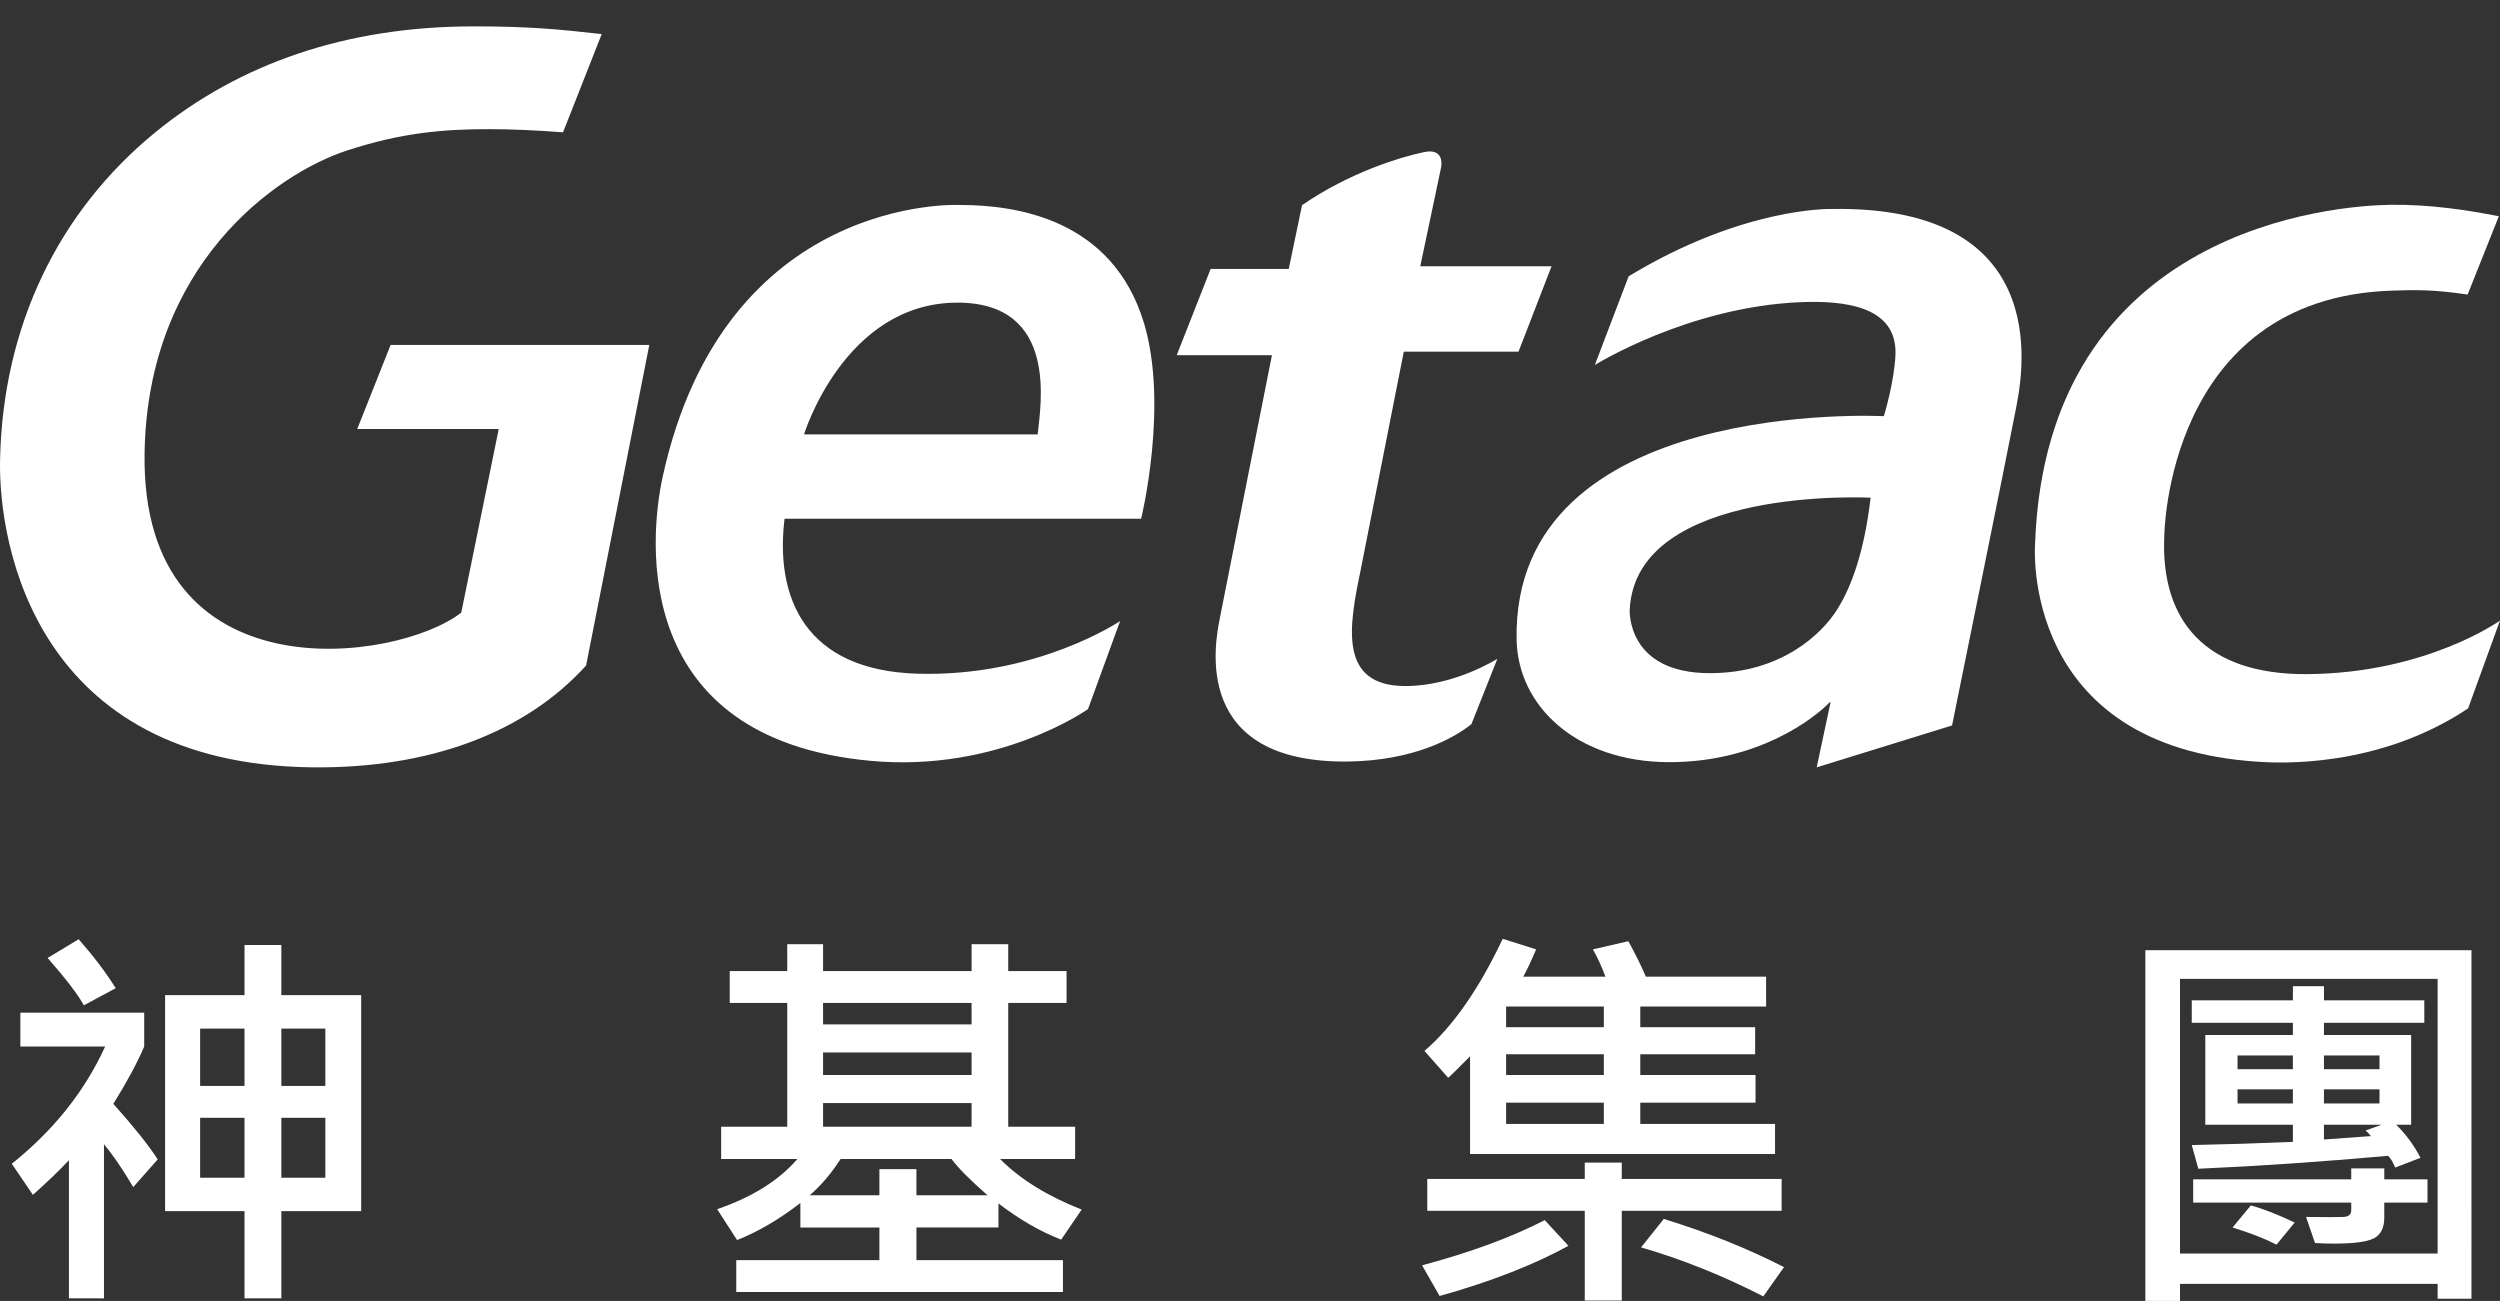 <?xml version="1.0" encoding="UTF-8"?>
<!-- Generator: Adobe Illustrator 16.0.0, SVG Export Plug-In . SVG Version: 6.00 Build 0)  -->
<svg xmlns="http://www.w3.org/2000/svg" xmlns:xlink="http://www.w3.org/1999/xlink" version="1.1" id="圖層_1" x="0px" y="0px" width="145.098px" height="75.506px" viewBox="0 0 145.098 75.506" xml:space="preserve">
<rect x="0" y="0" width="145.098" height="75.506" fill="#333333" stroke="none"/>
<g>
	<path fill="#FFFFFF" d="M9.154,67.291l-1.421,1.606c-0.64-1.079-1.206-1.907-1.699-2.484v8.943H4.001v-8.019   c-0.54,0.578-1.236,1.248-2.092,2.011l-1.225-1.803c2.426-1.941,4.233-4.209,5.419-6.806H1.182v-1.964h7.187v1.964   c-0.4,0.94-0.998,2.049-1.791,3.328C7.771,65.4,8.63,66.475,9.154,67.291z M6.716,57.354l-1.849,0.994   c-0.323-0.601-1.024-1.518-2.103-2.75l1.802-1.086C5.438,55.505,6.154,56.453,6.716,57.354z M20.963,70.295H16.33v5.061h-2.138   v-5.061h-4.61V57.758h4.61v-2.912h2.138v2.912h4.633V70.295z M14.192,63.027v-3.328h-2.577v3.328H14.192z M14.192,68.354v-3.478   h-2.577v3.478H14.192z M18.883,63.027v-3.328H16.33v3.328H18.883z M18.883,68.354v-3.478H16.33v3.478H18.883z"></path>
	<path fill="#FFFFFF" d="M62.779,70.203l-1.19,1.745c-1.225-0.478-2.438-1.179-3.64-2.103v1.398h-4.76v1.895h8.504v1.849H42.732   v-1.849h8.308v-1.895h-4.587v-1.421c-1.24,0.955-2.465,1.672-3.674,2.149l-1.156-1.791c2.026-0.693,3.578-1.664,4.657-2.912h-4.425   v-1.872h3.836v-7.187h-3.339V56.36h3.339V54.8h2.08v1.56h8.62V54.8h2.126v1.56h3.385v1.849h-3.385v7.187h3.882v1.872h-4.356   C59.205,68.439,60.784,69.417,62.779,70.203z M57.314,69.371c-0.986-0.862-1.683-1.563-2.091-2.103h-6.436   c-0.547,0.848-1.144,1.548-1.791,2.103h4.044v-1.514h2.149v1.514H57.314z M56.39,59.457v-1.248h-8.62v1.248H56.39z M56.39,62.392   v-1.306h-8.62v1.306H56.39z M56.39,65.396v-1.375h-8.62v1.375H56.39z"></path>
	<path fill="#FFFFFF" d="M91.03,72.306c-2.034,1.117-4.525,2.087-7.476,2.912l-1.017-1.779c2.819-0.755,5.192-1.629,7.118-2.623   L91.03,72.306z M103.023,66.979H85.322v-5.673c-0.755,0.763-1.178,1.178-1.271,1.248l-1.375-1.56   c1.641-1.41,3.155-3.578,4.541-6.505l1.941,0.612c-0.308,0.724-0.559,1.252-0.751,1.583h4.772c-0.208-0.562-0.451-1.09-0.728-1.583   l2.057-0.474c0.424,0.771,0.763,1.456,1.017,2.057h6.979v1.733h-7.303v1.202h6.667v1.571h-6.667v1.202h6.69v1.606h-6.69v1.236   h7.822V66.979z M103.405,70.272h-9.278v5.211h-2.149v-5.211h-9.14v-1.849h9.14v-0.948h2.149v0.948h9.278V70.272z M93.086,59.619   v-1.202h-5.673v1.202H93.086z M93.086,62.392V61.19h-5.673v1.202H93.086z M93.086,65.234v-1.236h-5.673v1.236H93.086z    M103.543,73.542l-1.202,1.698c-2.38-1.217-4.745-2.164-7.094-2.842l1.317-1.652C99.091,71.524,101.417,72.456,103.543,73.542z"></path>
	<path fill="#FFFFFF" d="M143.442,75.379h-1.964v-0.866h-14.952v0.994h-2.011V55.147h18.927V75.379z M141.478,72.756V56.811h-14.952   v15.945H141.478z M140.704,59.364h-5.824v0.705h5.061v5.211h-0.867c0.555,0.54,1.024,1.179,1.41,1.918l-1.467,0.566   c-0.131-0.316-0.27-0.543-0.416-0.682c-3.867,0.347-7.538,0.597-11.012,0.751l-0.381-1.375c1.934-0.039,3.89-0.1,5.87-0.185V65.28   h-5.084v-5.211h5.084v-0.705h-5.87v-1.306h5.87v-0.82h1.803v0.82h5.824V59.364z M140.888,69.798h-2.507v0.878   c0,0.585-0.198,0.982-0.595,1.19c-0.396,0.208-1.169,0.312-2.316,0.312c-0.409,0-0.778-0.011-1.109-0.035l-0.52-1.513   c1.156,0.015,1.881,0.015,2.178,0c0.296-0.016,0.445-0.143,0.445-0.381v-0.451h-9.174v-1.352h9.174v-0.635h1.918v0.635h2.507   V69.798z M133.181,70.954l-1.051,1.283c-0.678-0.347-1.529-0.678-2.554-0.994l1.063-1.283   C131.34,70.153,132.188,70.484,133.181,70.954z M133.077,62.057v-0.797h-3.212v0.797H133.077z M133.077,64.044v-0.82h-3.212v0.82   H133.077z M138.104,62.057v-0.797h-3.224v0.797H138.104z M138.104,64.044v-0.82h-3.224v0.82H138.104z M138.219,65.28h-3.339v0.855   l2.727-0.196c-0.124-0.154-0.228-0.262-0.312-0.324L138.219,65.28z"></path>
</g>
<path fill="#FFFFFF" d="M55.703,11.896c0,0-13.686-0.682-17.257,15.848c-0.754,3.526-1.843,15.125,12.072,16.413  c7.432,0.692,12.629-3.001,12.629-3.001l1.863-5.109c0,0-4.822,3.255-11.744,3.054c-6.543-0.186-8.29-4.406-7.73-8.996h20.696  c0,0,1.607-6.563,0.163-11.358C64.564,12.708,58.995,11.896,55.703,11.896 M60.225,25.213H46.664c0,0,2.336-7.631,8.888-7.648  C61.471,17.552,60.395,23.542,60.225,25.213 M78.959,33.148l2.516-12.737h6.658l1.918-4.958h-7.62l1.203-5.706  c0,0,0.281-1.182-0.976-0.92c-1.402,0.293-4.322,1.18-7.089,3.081l-0.771,3.702h-4.534l-1.969,5.007h5.527  c0,0-2.775,13.979-3.026,15.276c-0.291,1.462-1.639,8.403,7.434,8.305c3.832-0.046,6.18-1.37,7.171-2.172l1.505-3.791  c0,0-2.481,1.583-5.335,1.583C77.666,39.818,78.297,36.343,78.959,33.148 M106.275,12.129c0,0-5.094-0.134-11.75,3.908l-1.963,5.148  c0,0,5.379-3.362,11.906-3.646c2.672-0.114,5.619,0.268,5.545,3.011c-0.057,1.584-0.675,3.605-0.675,3.605  s-21.591-1.147-21.315,12.978c0.076,3.867,3.496,7.087,8.834,7.102c5.142,0.014,8.397-2.506,9.341-3.478h0.047l-0.806,3.78  l7.856-2.431c0,0,3.201-15.743,3.679-18.237C117.27,22.323,119.689,11.891,106.275,12.129 M106.627,35.377  c-0.86,1.375-3.208,3.691-7.375,3.693c-4.879,0.01-4.665-3.693-4.665-3.693c0.367-7.202,13.982-6.492,13.982-6.492  C108.211,31.95,107.48,34.028,106.627,35.377 M20.734,24.899h8.208l-0.044,0.236c0,0-1.999,9.804-2.127,10.42  c-3.708,2.899-18.599,4.975-18.38-9.249c0.165-10.902,7.565-16.201,11.754-17.572c3.174-1.041,5.628-1.238,8.238-1.238  c1.362,0,2.622,0.063,4.295,0.183l2.245-5.7c-2.492-0.282-4.226-0.448-7.427-0.448c-7.378,0-13.585,2.147-18.489,6.155  C3.391,12.285,0.161,18.917,0.003,26.71c-0.093,4.906,2.068,17.655,18.149,17.826c6.796,0.068,12.338-2.016,15.864-5.909  l3.669-18.607H22.671L20.734,24.899z"></path>
<path fill="#FFFFFF" d="M133.917,39.126c-5.973,0.045-8.524-3.153-8.304-8.013c0,0,0.108-13.817,13.203-14.244  c1.313-0.044,2.36-0.076,4.403,0.227l1.811-4.543c-1.791-0.354-3.962-0.695-6.286-0.666c-3.085,0.039-19.977,1.239-20.632,19.695  c0,0-0.907,11.792,13.02,12.634c1.05,0.068,6.858,0.403,12.114-3.1l1.851-5.099C145.098,36.017,140.847,39.072,133.917,39.126"></path>
<rect x="-143.099" y="-111.557" fill="none" width="595.276" height="841.89"></rect>
</svg>
